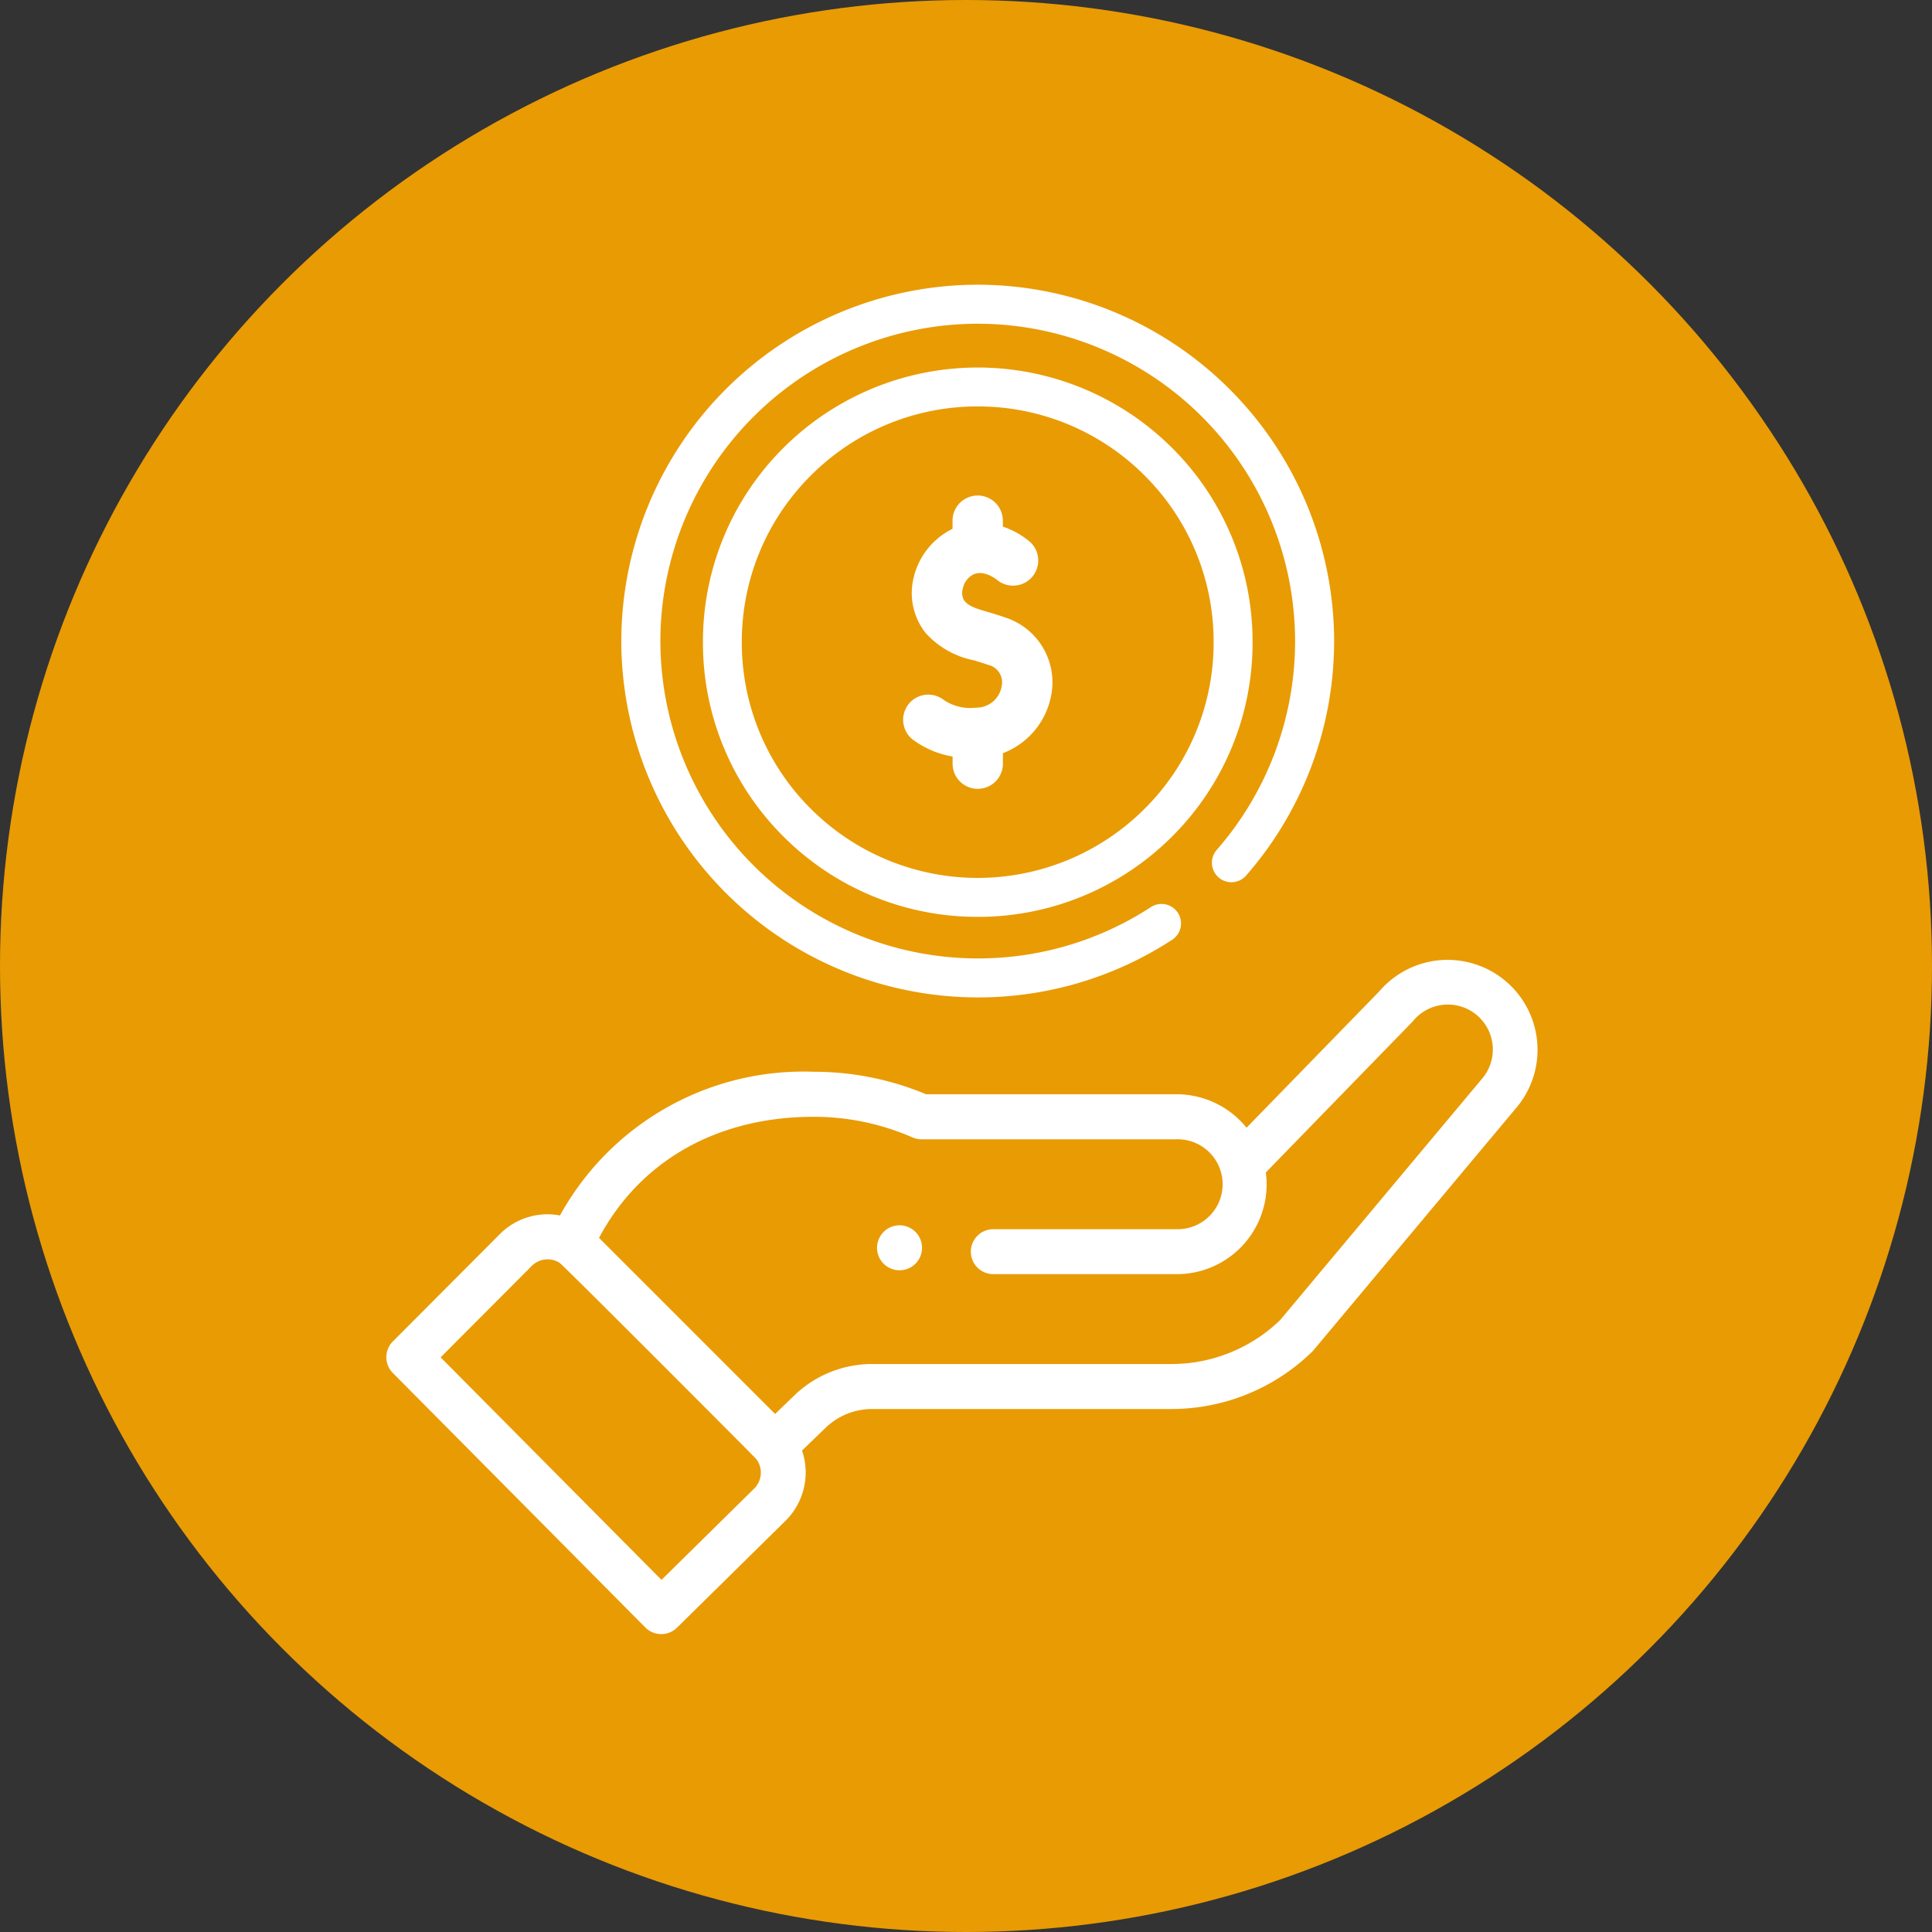 <svg xmlns="http://www.w3.org/2000/svg" width="95" height="95" viewBox="0 0 95 95">
  <rect x="0" y="0" width="95" height="95" fill="#333333" stroke="none"/>
  <g id="benefits-icon02" transform="translate(-580 -4201)">
    <circle id="Elipse_201" data-name="Elipse 201" cx="47.5" cy="47.5" r="47.5" transform="translate(580 4201)" fill="#e99b04"/>
    <g id="Grupo_4400" data-name="Grupo 4400" transform="translate(363.84 2670.615)">
      <g id="Grupo_334" data-name="Grupo 334" transform="translate(235.16 1544.385)">
        <path id="Trazado_1262" data-name="Trazado 1262" d="M790.612,332.081a1.106,1.106,0,1,0-1.564,0A1.107,1.107,0,0,0,790.612,332.081Z" transform="translate(-764.598 -283.942)" fill="#fff"/>
        <path id="Trazado_1263" data-name="Trazado 1263" d="M583.232,245.125a1.105,1.105,0,0,0,1.56.009l5.359-5.279a3.34,3.34,0,0,0,.787-3.43l1.153-1.112a3.3,3.3,0,0,1,2.3-.93h14.694a9.9,9.9,0,0,0,6.938-2.819c.077-.075-.583.7,10.024-11.975a4.421,4.421,0,0,0-6.728-5.738l-6.522,6.7a4.442,4.442,0,0,0-3.436-1.645H597.036A14.26,14.26,0,0,0,591.5,217.8a13.674,13.674,0,0,0-12.464,7.067,3.3,3.3,0,0,0-2.956.916l-5.258,5.274a1.1,1.1,0,0,0,0,1.559Zm8.269-25.11a12.066,12.066,0,0,1,4.866,1.013,1.1,1.1,0,0,0,.443.093h12.552a2.211,2.211,0,1,1,0,4.421h-9.018a1.105,1.105,0,1,0,0,2.21h9.018a4.415,4.415,0,0,0,4.382-5c6.309-6.486,7.2-7.4,7.237-7.442a2.211,2.211,0,1,1,3.375,2.856l-9.914,11.851a7.7,7.7,0,0,1-5.357,2.155H594.391a5.5,5.5,0,0,0-3.837,1.549l-.939.906-8.659-8.659C582.98,222.174,586.778,220.015,591.5,220.015Zm-13.855,7.335a1.1,1.1,0,0,1,1.369-.156c.169.1,9.623,9.58,9.681,9.658a1.11,1.11,0,0,1-.1,1.434l-4.568,4.5-10.86-10.943Z" transform="translate(-570.501 -179.1)" fill="#fff"/>
        <g id="Grupo_333" data-name="Grupo 333" transform="translate(11.554 0)">
          <path id="Trazado_1264" data-name="Trazado 1264" d="M803.921,16.053a2.316,2.316,0,0,1-1.69-.436,1.237,1.237,0,0,0-1.352,2.072,4.53,4.53,0,0,0,1.871.771v.351a1.237,1.237,0,1,0,2.474,0v-.516a3.784,3.784,0,0,0,2.381-2.885,3.348,3.348,0,0,0-2.277-3.79c-.314-.111-.6-.195-.846-.269-.685-.2-.934-.288-1.165-.564a.74.74,0,0,1-.069-.568,1,1,0,0,1,.5-.7c.527-.269,1.139.215,1.207.271a1.237,1.237,0,0,0,1.573-1.909,4.187,4.187,0,0,0-1.307-.728v-.29a1.237,1.237,0,0,0-2.474,0v.4a3.588,3.588,0,0,0-1.927,2.466,3.162,3.162,0,0,0,.6,2.651,4.324,4.324,0,0,0,2.355,1.344c.232.069.473.141.727.23a.877.877,0,0,1,.66,1.048,1.25,1.25,0,0,1-1.244,1.053Z" transform="translate(-786.463 4.74)" fill="#fff"/>
          <path id="Trazado_1265" data-name="Trazado 1265" d="M734.349-47.369a13.528,13.528,0,0,0-19.109,0,13.424,13.424,0,0,0-3.958,9.555,13.424,13.424,0,0,0,3.958,9.555,13.469,13.469,0,0,0,9.555,3.951,13.473,13.473,0,0,0,9.555-3.951,13.424,13.424,0,0,0,3.958-9.555A13.424,13.424,0,0,0,734.349-47.369Zm-1.356,17.753a11.607,11.607,0,0,1-16.4,0,11.518,11.518,0,0,1-3.4-8.2,11.519,11.519,0,0,1,3.4-8.2,11.558,11.558,0,0,1,8.2-3.391,11.558,11.558,0,0,1,8.2,3.391,11.518,11.518,0,0,1,3.4,8.2A11.518,11.518,0,0,1,732.993-29.616Z" transform="translate(-707.271 55.392)" fill="#fff"/>
          <g id="Grupo_332" data-name="Grupo 332" transform="translate(0 0)">
            <path id="Trazado_1266" data-name="Trazado 1266" d="M692.526-53.1A17.543,17.543,0,0,1,675-70.622a17.543,17.543,0,0,1,17.523-17.523A17.543,17.543,0,0,1,710.05-70.622a17.509,17.509,0,0,1-4.328,11.53.959.959,0,0,1-1.353.091.959.959,0,0,1-.091-1.353,15.593,15.593,0,0,0,3.853-10.268,15.623,15.623,0,0,0-15.605-15.605,15.623,15.623,0,0,0-15.605,15.605,15.623,15.623,0,0,0,15.605,15.605,15.543,15.543,0,0,0,8.513-2.524.959.959,0,0,1,1.327.279.959.959,0,0,1-.279,1.327A17.456,17.456,0,0,1,692.526-53.1Z" transform="translate(-675.003 88.145)" fill="#fff"/>
          </g>
        </g>
      </g>
    </g>
  </g>
</svg>
